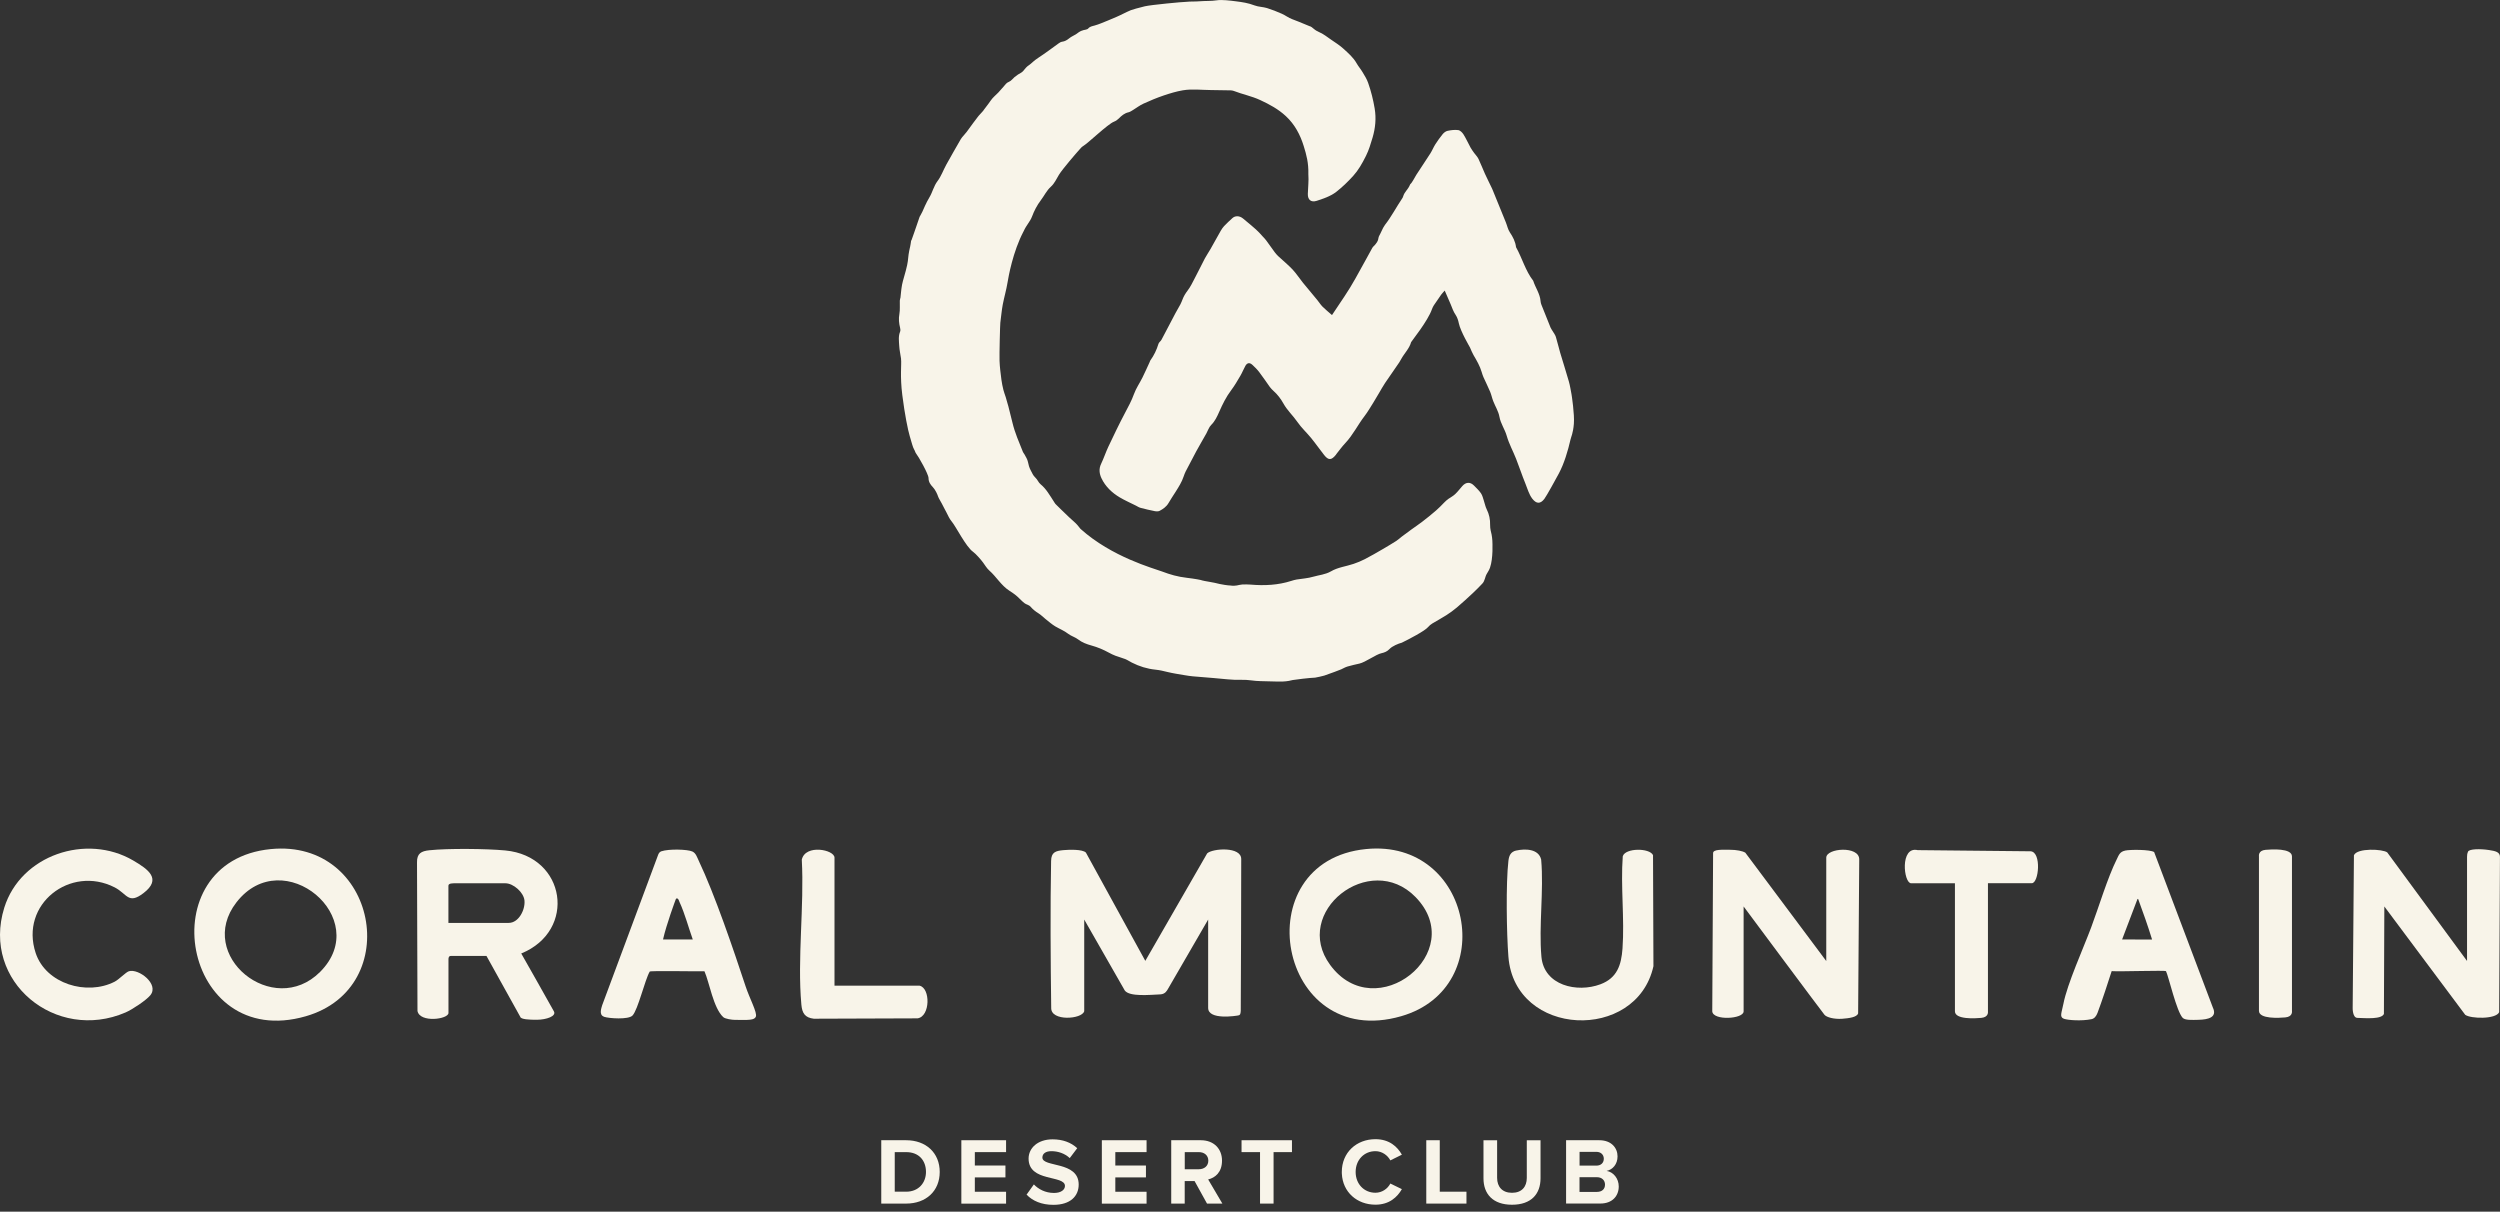 <svg width="359" height="174" viewBox="0 0 359 174" fill="none" xmlns="http://www.w3.org/2000/svg">
<rect x="0" y="0" width="359" height="174" fill="#333333" stroke="none"/>
<path d="M151.149 163.609C152.589 163.609 153.789 164.045 154.69 164.88L153.617 166.301C152.882 165.617 151.906 165.308 150.976 165.308C150.144 165.309 149.686 165.677 149.686 166.225C149.686 167.669 154.899 166.7 154.9 170.098C154.9 171.759 153.714 173.015 151.269 173.015C149.528 173.015 148.275 172.428 147.435 171.571L147.412 171.557L148.463 170.083C149.101 170.752 150.099 171.308 151.352 171.308C152.409 171.308 152.927 170.819 152.927 170.301C152.927 168.692 147.705 169.797 147.705 166.376C147.705 164.865 149.011 163.609 151.149 163.609Z" fill="#F8F4E9"/>
<path d="M214.986 169.143C214.987 170.414 215.722 171.286 217.125 171.286C218.528 171.286 219.248 170.414 219.248 169.143V163.745H221.221V169.195C221.221 171.458 219.886 173 217.125 173C214.364 173 213.029 171.444 213.028 169.211V163.745H214.986V169.143Z" fill="#F8F4E9"/>
<path d="M197.514 163.587C199.517 163.587 200.672 164.677 201.31 165.812L199.652 166.632C199.269 165.895 198.451 165.308 197.514 165.308C195.871 165.308 194.67 166.58 194.67 168.294C194.67 170.008 195.871 171.278 197.514 171.278C198.452 171.278 199.269 170.707 199.652 169.955L201.31 170.76C200.657 171.895 199.517 172.992 197.514 172.992C194.876 172.992 192.815 171.2 192.689 168.546L192.683 168.294C192.683 165.497 194.791 163.587 197.514 163.587Z" fill="#F8F4E9"/>
<path d="M144.472 165.444H139.986V167.369H144.382V169.075H139.986V171.136H144.472V172.842H138.05V163.737H144.472V165.444Z" fill="#F8F4E9"/>
<path d="M164.647 165.444H160.16V167.369H164.557V169.075H160.16V171.136H164.647V172.842H158.225V163.737H164.647V165.444Z" fill="#F8F4E9"/>
<path fill-rule="evenodd" clip-rule="evenodd" d="M130.127 163.737C132.97 163.737 134.944 165.55 134.944 168.294C134.943 171.038 132.97 172.835 130.127 172.835H126.549V163.737H130.127ZM128.485 171.128H130.127C131.92 171.128 132.971 169.835 132.971 168.294C132.971 166.685 131.988 165.444 130.127 165.444H128.485V171.128Z" fill="#F8F4E9"/>
<path fill-rule="evenodd" clip-rule="evenodd" d="M172.435 163.737C174.325 163.737 175.481 164.978 175.481 166.67C175.481 168.361 174.475 169.135 173.492 169.368L175.532 172.835H173.327L171.541 169.601H170.124V172.835H168.188V163.737H172.435ZM170.131 167.902H172.156C172.929 167.902 173.515 167.436 173.515 166.677V166.67C173.515 165.903 172.929 165.444 172.156 165.444H170.131V167.902Z" fill="#F8F4E9"/>
<path d="M185.525 165.444H182.884V172.835H180.941V165.444H178.285V163.737H185.525V165.444Z" fill="#F8F4E9"/>
<path d="M206.749 171.128H210.583V172.835H204.814V163.737H206.749V171.128Z" fill="#F8F4E9"/>
<path fill-rule="evenodd" clip-rule="evenodd" d="M229.668 163.737C231.393 163.737 232.279 164.842 232.279 166.053C232.279 167.195 231.574 167.963 230.711 168.143C231.679 168.294 232.452 169.233 232.452 170.376C232.452 171.737 231.536 172.827 229.811 172.827H224.89V163.737H229.668ZM226.818 171.158H229.309C230.044 171.158 230.479 170.759 230.479 170.105C230.479 169.534 230.074 169.045 229.309 169.045H226.818V171.158ZM226.825 167.384H229.248C229.901 167.384 230.306 166.978 230.306 166.399C230.306 165.828 229.901 165.406 229.248 165.406H226.825V167.384Z" fill="#F8F4E9"/>
<path fill-rule="evenodd" clip-rule="evenodd" d="M38.885 121.929C54.152 120.433 58.166 141.83 43.911 145.934C26.176 151.047 21.322 123.65 38.885 121.929ZM45.967 139.566C53.649 131.883 40.633 120.967 33.956 129.575C28.022 137.221 39.245 146.295 45.967 139.566Z" fill="#F8F4E9"/>
<path fill-rule="evenodd" clip-rule="evenodd" d="M196.187 121.922C211.401 120.426 215.445 141.829 201.213 145.927C183.44 151.054 178.594 123.643 196.187 121.922ZM203.269 128.815C196.712 122.094 185.436 130.988 191.018 138.574C197.537 147.438 211.004 136.747 203.269 128.815Z" fill="#F8F4E9"/>
<path d="M217.733 122.14C219.015 121.846 220.959 121.884 221.312 123.44C221.709 127.951 220.951 132.943 221.349 137.393C221.716 141.521 226.465 142.604 229.826 141.341C232.212 140.446 232.82 138.589 232.992 136.206C233.3 131.913 232.707 127.289 233.029 122.959C233.397 121.741 236.879 121.749 237.374 122.794L237.434 138.747C235.011 149.663 217.523 148.971 216.608 137.393C216.345 134.055 216.233 126.854 216.608 123.621C216.698 122.862 216.93 122.32 217.733 122.132V122.14Z" fill="#F8F4E9"/>
<path fill-rule="evenodd" clip-rule="evenodd" d="M305.142 122.147C305.892 121.982 308.749 121.982 309.335 122.357L317.761 144.672C318.443 146.1 317.1 146.408 315.705 146.445C314.76 146.468 313.777 146.521 313.432 146.16C312.547 145.228 311.413 140.215 311.038 139.462C310.963 139.311 304.408 139.544 303.236 139.454C302.801 140.837 301.796 143.889 301.203 145.453C301.031 145.896 300.768 146.272 300.333 146.355C298.878 146.649 296.949 146.499 296.379 146.296C295.696 146.048 296.056 145.43 296.304 144.152C296.867 141.25 299.162 136.198 300.287 133.191C301.405 130.207 302.621 126.094 303.979 123.365C304.271 122.771 304.407 122.32 305.142 122.154V122.147ZM307.047 129.116C307.032 129.064 306.957 129.071 306.927 129.139C306.897 129.206 304.748 134.874 304.736 134.905C304.736 134.905 308.629 134.921 308.893 134.921C309.11 134.921 309.021 134.86 308.99 134.77V134.763C308.435 132.958 307.715 130.928 307.047 129.116Z" fill="#F8F4E9"/>
<path d="M0.615 130.342C2.971 122.786 12.409 119.629 19.131 123.568C21.292 124.839 23.28 126.215 20.594 128.26C18.404 129.928 18.276 128.357 16.46 127.425C10.106 124.185 2.799 129.838 5.124 136.86C6.595 141.281 12.469 143.017 16.46 140.973C17.098 140.649 18.051 139.612 18.516 139.469C19.904 139.048 22.89 141.318 21.592 142.912L21.6 142.904C21 143.648 18.959 144.987 18.036 145.386C8.043 149.701 -2.701 140.98 0.615 130.342Z" fill="#F8F4E9"/>
<path fill-rule="evenodd" clip-rule="evenodd" d="M94.949 122.252C96.045 121.876 98.737 121.96 99.42 122.275C99.938 122.516 100.081 123.064 100.306 123.53C102.669 128.507 105.31 136.319 107.08 141.672C107.65 143.393 108.761 145.408 108.543 145.987C108.341 146.513 107.508 146.483 105.52 146.453C105.145 146.453 104.146 146.325 103.854 146.055C102.428 144.731 101.858 141.033 101.16 139.476C99.891 139.506 93.343 139.371 93.298 139.521C92.593 140.754 91.618 144.987 90.83 145.829C90.245 146.445 87.432 146.25 86.741 146.01L86.727 145.995C85.969 145.732 86.366 144.746 86.479 144.333C86.501 144.273 94.304 123.343 94.522 122.719C94.567 122.598 94.702 122.335 94.949 122.252ZM97.32 129.049C97.267 129.011 97.11 128.959 97.042 129.132C96.974 129.308 95.691 132.771 95.211 134.905H99.481C98.873 133.206 98.34 131.183 97.59 129.559C97.508 129.387 97.469 129.161 97.32 129.049Z" fill="#F8F4E9"/>
<path fill-rule="evenodd" clip-rule="evenodd" d="M61.676 122.095C64.354 121.816 69.846 121.869 72.562 122.125C81.287 122.952 82.87 133.649 74.85 136.92C74.85 136.92 79.187 144.559 79.547 145.243C79.906 145.927 78.481 146.423 77.123 146.438C76.013 146.446 74.805 146.385 74.715 146.024L69.862 137.281L69.854 137.273H64.752C64.43 137.273 64.4 137.552 64.4 137.755V145.461C64.4 146.371 60.288 146.919 59.95 145.175L59.883 123.861C59.853 122.553 60.491 122.215 61.676 122.095ZM65.165 126.839C64.506 126.839 64.392 127.041 64.392 127.191V132.529H73.05C74.49 132.529 75.436 130.635 75.316 129.327C75.211 128.147 73.718 126.839 72.577 126.839H65.165Z" fill="#F8F4E9"/>
<path d="M248.432 122.027C249.347 122.027 250.247 122.2 250.63 122.448L262.244 137.995L262.251 137.988V123.162C262.251 121.771 267.016 121.426 266.986 123.418L266.828 145.521C266.655 146.077 265.53 146.221 264.532 146.296C263.37 146.378 262.296 146.084 261.996 145.724C261.446 145.051 250.401 130.193 250.383 130.169V145.235C250.383 146.34 245.994 146.596 245.881 145.235L246.001 122.523C245.979 121.929 247.352 122.027 248.432 122.027Z" fill="#F8F4E9"/>
<path d="M115.138 123.448C115.648 121.178 119.834 122.012 119.834 123.162V141.544H132.048C133.624 141.882 133.608 145.957 131.763 146.235L116.863 146.288C115.588 146.138 115.191 145.491 115.078 144.28C114.478 137.687 115.505 130.139 115.138 123.448Z" fill="#F8F4E9"/>
<path d="M274.441 126.839C273.353 126.838 272.798 121.486 275.378 122.079L291.606 122.245C293.181 122.373 292.784 126.83 291.764 126.831H285.477L285.469 126.839V145.221C285.469 145.291 285.595 146.063 284.517 146.168C283.662 146.251 280.728 146.431 280.728 145.221V126.839H274.441Z" fill="#F8F4E9"/>
<path d="M354.409 122.298C354.582 121.892 356.172 121.876 357.41 122.064C358.326 122.2 359.001 122.35 358.993 123.042L358.881 145.349C358.415 146.393 354.777 146.302 354.004 145.724L342.391 130.169L342.33 145.573L342.346 145.566C342.046 146.408 339.742 146.205 338.512 146.168C337.814 146.145 337.844 144.762 337.844 144.762L338.025 122.816C338.467 121.734 342.21 121.921 342.811 122.41L354.267 137.995V123.064C354.267 122.809 354.282 122.598 354.409 122.298Z" fill="#F8F4E9"/>
<path d="M325.338 122.034C326.186 121.959 329.126 121.771 329.126 122.981V145.152C329.126 145.22 329.262 145.994 328.174 146.1C327.326 146.175 324.385 146.363 324.385 145.152V122.981C324.385 122.912 324.252 122.139 325.338 122.034Z" fill="#F8F4E9"/>
<path d="M173.349 122.546C174.114 121.817 178.277 121.523 178.24 123.38C178.24 123.38 178.202 144.672 178.172 145.168C178.142 145.664 178.067 145.762 177.827 145.814C177.587 145.867 173.491 146.536 173.491 144.739V132.049C173.478 132.071 167.836 141.821 167.707 142.032C167.587 142.228 167.339 142.762 166.619 142.792C165.066 142.86 162.2 143.16 161.518 142.235L155.695 132.049V145.213L155.688 145.221C155.364 146.378 150.894 146.693 150.954 144.731C150.864 138.258 150.811 130.018 150.939 123.628C150.961 122.388 151.562 122.184 152.71 122.079C153.476 122.011 155.448 121.929 155.936 122.433L164.466 137.98L173.349 122.546Z" fill="#F8F4E9"/>
<path d="M174.736 0.045C175.456 -0.068 176.649 0.082 177.527 0.195C178.404 0.308 179.222 0.421 180.167 0.782C180.722 0.993 181.368 0.984 181.938 1.157C182.665 1.383 183.379 1.669 184.076 1.977C184.586 2.203 185.036 2.564 185.554 2.752C186.394 3.053 186.545 3.15 188.037 3.751C188.262 3.796 188.465 3.977 188.653 4.135C188.923 4.375 189.231 4.525 189.561 4.676C190.101 4.924 190.588 5.307 191.083 5.653C191.706 6.089 192.366 6.488 192.921 6.999C193.604 7.63 194.332 8.24 194.805 9.082C195.06 9.533 195.405 9.924 195.667 10.367C195.967 10.863 196.282 11.367 196.47 11.916C196.89 13.104 197.19 14.322 197.401 15.57C197.641 17.006 197.505 18.396 197.1 19.765C196.837 20.644 196.575 21.539 196.162 22.366C195.6 23.501 195.037 24.471 194.317 25.261C193.536 26.118 192.779 26.855 191.863 27.569C191.053 28.201 189.823 28.606 189.05 28.847C188.277 29.087 187.782 28.704 187.805 27.84C187.842 26.682 187.948 26.05 187.88 25.005C187.918 23.373 187.61 22.253 187.212 20.968C186.717 19.366 185.937 17.87 184.647 16.675C183.551 15.66 182.291 14.983 180.963 14.367C179.733 13.796 178.404 13.54 177.152 13.052C176.889 12.954 176.574 12.976 176.289 12.969C175.487 12.946 174.676 12.931 173.873 12.931C172.53 12.923 171.18 12.743 169.852 12.969C168.929 13.127 168.014 13.404 167.121 13.705C166.124 14.043 165.148 14.45 164.195 14.886C163.67 15.126 163.197 15.495 162.702 15.796C162.492 15.924 162.274 16.073 162.049 16.126C161.464 16.254 161.059 16.615 160.661 17.014C160.466 17.209 160.233 17.374 159.971 17.472C159.063 17.825 156.272 20.547 155.537 20.976C155.32 21.103 155.155 21.321 154.975 21.517C154.645 21.877 152.582 24.26 152.064 25.102C151.704 25.689 151.434 26.336 150.908 26.809C150.293 27.358 149.956 28.11 149.468 28.749C148.92 29.471 148.508 30.268 148.193 31.11C147.915 31.839 147.427 32.261 146.992 33.208C145.432 36.162 144.81 39.792 144.682 40.567C144.509 41.627 144.202 42.665 143.999 43.718C143.834 44.582 143.767 45.47 143.647 46.342C143.609 46.597 143.503 50.799 143.533 51.792C143.563 52.709 143.691 53.619 143.804 54.536C143.864 55.025 143.977 55.514 144.089 55.995C144.172 56.341 144.314 56.679 144.419 57.017C144.509 57.296 144.584 57.574 144.659 57.859C144.697 57.987 144.764 58.205 144.802 58.355C144.839 58.506 145.192 59.852 145.379 60.656C145.724 62.137 146.34 63.506 146.895 64.904C146.94 65.024 147.052 65.122 147.112 65.242C147.293 65.595 147.533 65.934 147.608 66.317C147.69 66.738 147.803 67.159 148.013 67.543C148.223 67.926 148.35 68.295 148.688 68.596C148.98 68.859 149.123 69.294 149.423 69.535C150.241 70.204 150.736 71.114 151.299 71.971C151.351 72.046 151.426 72.196 151.561 72.369C151.666 72.497 152.829 73.602 153.542 74.294C153.76 74.504 153.992 74.7 154.217 74.903C154.667 75.302 154.78 75.475 155.162 75.948C159.679 80.008 165.658 81.61 166.873 82.068C168.051 82.512 169.094 82.82 170.459 82.977C171.554 83.105 172.478 83.278 172.651 83.353C172.825 83.429 174.301 83.625 175.163 83.865C175.351 83.918 176.439 84.09 176.634 84.075C177.557 84.203 177.752 83.985 178.39 83.933C178.712 83.91 179.245 83.925 179.568 83.947C181.563 84.12 183.529 84.03 185.442 83.414C185.644 83.346 185.989 83.248 186.199 83.218C186.995 83.09 187.813 83.045 188.57 82.819C189.426 82.571 190.326 82.511 191.128 82.045C192.126 81.458 193.297 81.339 194.377 80.971C194.925 80.783 195.465 80.564 195.975 80.301C196.852 79.85 197.708 79.353 198.556 78.857C199.216 78.474 199.869 78.084 200.506 77.678C200.791 77.497 201.031 77.257 201.301 77.054C201.751 76.715 202.202 76.384 202.652 76.054C203.177 75.67 203.724 75.316 204.235 74.918C204.91 74.399 205.577 73.866 206.215 73.309C206.665 72.918 206.935 72.625 207.401 72.151C207.58 71.963 207.806 71.768 207.986 71.641C208.316 71.415 208.676 71.226 208.969 70.948C209.344 70.595 209.651 70.174 209.996 69.791C210.521 69.204 211.137 69.182 211.677 69.738C212.022 70.091 212.39 70.43 212.667 70.836C212.877 71.144 212.96 71.535 213.08 71.895C213.223 72.309 213.297 72.76 213.492 73.143C213.845 73.835 214.003 74.61 213.981 75.385C213.966 75.948 214.146 76.527 214.191 76.745C214.236 76.963 214.295 77.429 214.303 77.647C214.31 77.867 214.445 80.136 213.965 81.519C213.852 81.835 213.673 82.121 213.5 82.406C213.238 82.842 213.238 83.414 212.862 83.805C212.42 84.263 211.978 84.729 211.505 85.165C210.755 85.864 209.996 86.564 209.216 87.225C208.736 87.631 208.226 88 207.701 88.338C207.049 88.759 206.358 89.12 205.691 89.526C205.458 89.669 205.24 89.841 205.06 90.059C204.609 90.601 202.344 91.782 201.294 92.293C200.806 92.413 199.913 92.796 199.553 93.18C199.215 93.54 198.84 93.698 198.398 93.796C197.602 93.954 196.102 95.089 195.209 95.292C194.647 95.42 194.077 95.541 193.522 95.706C193.207 95.796 192.907 95.969 192.607 96.112C192.532 96.15 190.963 96.75 190.168 97.014C190.041 97.059 188.99 97.3 188.855 97.308C188.179 97.323 185.855 97.6 185.637 97.653C185.419 97.706 184.894 97.848 184.136 97.871C183.356 97.894 181.811 97.811 181.03 97.81C180.115 97.81 179.229 97.585 178.299 97.623C176.964 97.675 175.621 97.472 174.278 97.367C173.281 97.292 172.283 97.209 171.278 97.119C170.895 97.081 170.512 97.028 170.137 96.961C169.304 96.818 168.464 96.698 167.639 96.495C167.069 96.352 166.513 96.224 165.928 96.164C164.735 96.044 163.602 95.691 162.537 95.149C162.222 94.991 161.922 94.781 161.592 94.645C161.134 94.465 160.654 94.345 160.196 94.172C159.859 94.044 159.536 93.887 159.221 93.714C158.433 93.285 157.623 92.939 156.745 92.698C156.063 92.51 155.387 92.263 154.802 91.811C154.382 91.488 153.827 91.346 153.406 91.022C152.829 90.571 152.161 90.315 151.546 89.954C151.036 89.653 150.586 89.24 150.113 88.872C149.783 88.609 149.483 88.293 149.13 88.075C148.702 87.812 148.328 87.518 148.005 87.142C147.765 86.857 147.375 86.811 147.15 86.639C146.925 86.466 146.729 86.293 146.347 85.91C145.964 85.527 145.65 85.278 144.945 84.827C143.767 84.068 143.091 82.835 142.07 81.933C141.71 81.617 141.456 81.173 141.163 80.774C140.901 80.406 140.12 79.511 139.723 79.233C138.695 78.504 137.277 75.61 136.654 74.873C136.347 74.505 136.137 74.038 135.919 73.602C135.664 73.076 135.491 72.836 135.243 72.309C135.183 72.174 134.764 71.505 134.696 71.264C134.629 71.024 134.314 70.324 133.961 69.956C133.601 69.588 133.338 69.197 133.338 68.655C133.338 68.091 131.882 65.528 131.56 65.137C131.425 64.971 131.425 64.798 131.245 64.498C131.065 64.197 130.899 63.483 130.637 62.618C130.374 61.753 129.925 59.521 129.572 56.747C129.22 53.973 129.482 52.304 129.392 51.582V51.521C129.317 50.905 129.159 50.296 129.129 49.672C129.092 48.988 128.98 48.296 129.257 47.62C129.317 47.47 129.302 47.259 129.257 47.094C129.092 46.432 129.024 45.785 129.152 45.094C129.264 44.47 129.19 43.816 129.212 43.177C129.212 43.026 129.287 42.868 129.31 42.718C129.362 42.297 129.385 41.868 129.445 41.455C129.497 41.079 129.557 40.703 129.662 40.342C129.85 39.725 130.33 38.004 130.367 37.485C130.405 36.967 130.495 36.23 130.705 35.373C130.75 35.2 130.758 35.02 130.795 34.847C130.818 34.719 130.817 34.531 130.9 34.471C131.042 34.05 131.267 33.425 131.282 33.388C131.545 32.673 131.777 31.914 132.055 31.14C132.078 31.079 132.273 30.786 132.445 30.418C132.618 30.049 132.963 29.17 133.466 28.336C133.916 27.592 134.08 26.727 134.628 26.005C135.161 25.306 135.454 24.426 135.889 23.644C136.571 22.412 137.276 21.186 137.982 19.961C138.094 19.773 138.252 19.607 138.395 19.441C138.537 19.268 138.687 19.103 138.822 18.931C139.01 18.683 139.19 18.419 139.377 18.171C139.7 17.742 139.82 17.547 140.151 17.134C140.293 16.961 140.398 16.78 140.548 16.615C140.66 16.502 141.447 15.624 141.238 15.848C141.028 16.073 141.898 14.991 142.266 14.442C142.558 14.006 142.994 13.668 143.361 13.284C143.616 13.014 143.864 12.728 144.111 12.442C144.344 12.179 144.509 11.886 144.892 11.743C145.207 11.623 145.432 11.285 145.702 11.059C145.852 10.932 146.017 10.819 146.182 10.706C146.422 10.548 146.707 10.435 146.895 10.232C147.292 9.796 147.315 9.653 147.795 9.33C148.14 9.104 148.373 8.766 149.146 8.269C149.918 7.773 151.396 6.684 152.004 6.24C152.154 6.127 152.342 6.015 152.522 5.992C152.919 5.939 153.219 5.759 153.527 5.511C153.887 5.217 154.112 5.172 154.502 4.924C154.862 4.698 154.998 4.48 155.575 4.33C155.689 4.3 156.152 4.232 156.242 4.12C156.482 3.812 156.82 3.767 157.173 3.669C157.833 3.488 158.471 3.195 159.116 2.939C159.529 2.774 159.934 2.594 160.339 2.421C161.194 2.052 161.539 1.819 162.402 1.458C162.589 1.383 163.513 1.113 164.405 0.902C165.299 0.692 169.857 0.263 170.361 0.263C170.977 0.195 171.592 0.24 172.215 0.187C173.048 0.112 173.895 0.173 174.736 0.045Z" fill="#F8F4E9"/>
<path d="M207.874 18.788C208.377 18.683 208.909 18.615 209.404 18.683C209.682 18.72 209.983 19.029 210.148 19.284C210.53 19.893 210.822 20.554 211.167 21.185C211.317 21.456 211.505 21.704 211.685 21.96C211.895 22.253 212.166 22.509 212.316 22.832C212.646 23.524 212.916 24.238 213.231 24.937C213.553 25.644 213.906 26.336 214.243 27.043C214.281 27.133 214.318 27.215 214.356 27.306C214.986 28.847 215.617 30.388 216.239 31.93C216.434 32.403 216.532 32.944 216.81 33.357C217.252 34.019 217.612 34.696 217.702 35.493C218.587 37.072 219.045 38.868 220.17 40.319C220.485 41.319 221.153 42.184 221.228 43.274C221.25 43.598 221.415 43.914 221.535 44.229C221.903 45.169 222.279 46.109 222.661 47.041C222.736 47.229 222.871 47.387 222.969 47.559C223.126 47.83 223.329 48.086 223.419 48.372C223.652 49.123 223.816 49.89 224.041 50.649C224.446 52.025 224.897 53.394 225.287 54.777C225.46 55.379 225.549 56.003 225.669 56.619C225.692 56.732 226.12 59.491 226.007 60.867C225.894 62.243 225.61 62.724 225.52 63.138C225.16 64.716 224.619 66.55 223.854 67.986C223.486 68.67 222.106 71.197 221.769 71.641C221.184 72.4 220.62 72.362 220.035 71.61C219.533 70.949 219.345 70.152 219.037 69.415C218.557 68.25 218.174 67.055 217.709 65.882C217.274 64.777 216.689 63.724 216.366 62.589C216.096 61.634 215.497 60.844 215.317 59.845C215.182 59.07 214.723 58.363 214.431 57.611C214.258 57.175 214.168 56.702 213.988 56.266C213.696 55.551 213.328 54.86 213.021 54.153C212.916 53.913 212.841 53.664 212.766 53.416C212.511 52.551 212.06 51.777 211.603 51.003C211.4 50.657 211.258 50.273 211.093 49.905C211.048 49.807 209.735 47.605 209.487 46.425C209.405 46.019 209.269 45.582 209.044 45.244C208.707 44.755 208.526 44.214 208.309 43.681C208.054 43.064 207.776 42.455 207.461 41.725C207.259 41.958 207.094 42.124 206.959 42.305C206.592 42.816 206.239 43.335 205.894 43.853C205.804 43.989 205.684 44.237 205.631 44.394C205.046 46.1 202.671 49.022 202.638 49.131C202.375 50.071 201.662 50.733 201.212 51.559C201.145 51.687 201.024 51.905 200.942 52.025C200.274 53.033 199.561 54.003 198.894 55.003C198.586 55.469 198.316 55.957 198.031 56.438C197.754 56.897 197.491 57.364 197.206 57.822C196.801 58.461 196.425 59.122 195.968 59.724C194.985 60.994 194.287 62.468 193.169 63.648C192.727 64.114 192.345 64.649 191.94 65.152C191.895 65.205 191.871 65.265 191.826 65.317C191.189 66.107 190.761 66.122 190.146 65.34C189.508 64.535 188.923 63.686 188.271 62.889C187.64 62.115 186.882 61.431 186.32 60.611C185.689 59.687 184.842 58.934 184.294 57.934C183.927 57.273 183.447 56.642 182.861 56.123C182.704 55.988 182.471 55.739 182.351 55.574C181.841 54.867 181.361 54.13 180.828 53.438C180.528 53.047 180.175 52.694 179.808 52.363C179.425 52.025 179.08 52.101 178.825 52.559C178.57 53.011 178.39 53.499 178.127 53.942C177.707 54.656 177.295 55.378 176.8 56.032C176.072 56.994 175.555 58.055 175.074 59.145C174.774 59.822 174.474 60.483 173.926 61.024C173.603 61.34 173.461 61.836 173.229 62.25C172.749 63.107 172.246 63.956 171.78 64.813C171.263 65.768 170.761 66.738 170.258 67.708C170.145 67.926 170.062 68.167 169.98 68.4C169.71 69.227 169.245 69.942 168.787 70.671C168.45 71.204 168.096 71.723 167.781 72.271C167.481 72.775 167.016 73.091 166.528 73.354C166.334 73.459 166.041 73.444 165.817 73.399C165.134 73.264 164.458 73.106 163.783 72.926C163.551 72.866 163.341 72.723 163.123 72.61C162.343 72.219 161.539 71.865 160.789 71.422C159.679 70.76 158.741 69.873 158.179 68.693C157.871 68.047 157.766 67.34 158.118 66.61C158.508 65.806 158.779 64.949 159.161 64.144C159.927 62.52 160.7 60.904 161.54 59.318C162.013 58.424 162.493 57.551 162.838 56.589C163.138 55.754 163.663 55.01 164.061 54.206C164.428 53.469 164.759 52.709 165.104 51.965C165.134 51.905 165.141 51.83 165.179 51.777C165.711 51.041 166.094 50.243 166.357 49.371C166.424 49.153 166.679 49.003 166.791 48.785C167.466 47.522 168.126 46.244 168.794 44.974C169.027 44.538 169.275 44.116 169.515 43.687C169.612 43.507 169.733 43.199 169.808 43.004C169.98 42.545 170.228 42.139 170.535 41.733C170.955 41.192 171.256 40.545 171.578 39.929C172.073 38.996 172.531 38.041 173.019 37.109C173.259 36.658 173.559 36.237 173.814 35.786C174.316 34.899 174.797 34.005 175.307 33.125C175.442 32.899 175.591 32.673 175.764 32.485C176.139 32.079 176.56 31.704 176.965 31.328C177.37 30.952 177.992 30.96 178.502 31.381C178.795 31.629 180.46 32.974 180.843 33.426C180.985 33.599 181.143 33.756 181.293 33.922C181.473 34.117 181.669 34.305 181.826 34.523C182.239 35.08 182.629 35.651 183.041 36.207C183.161 36.372 183.386 36.629 183.536 36.771C184.226 37.418 184.962 38.011 185.608 38.695C186.155 39.282 186.597 39.974 187.1 40.597C187.775 41.432 188.481 42.251 189.163 43.086C189.418 43.394 189.629 43.748 189.906 44.026C190.311 44.432 190.761 44.793 191.256 45.229L191.279 45.236C191.91 44.289 192.487 43.417 193.072 42.553C194.19 40.899 195.112 39.132 196.08 37.388C196.418 36.786 196.733 36.17 197.078 35.568C197.153 35.433 197.289 35.335 197.394 35.222C197.656 34.914 197.911 34.613 197.948 34.17C197.971 33.959 198.121 33.763 198.211 33.56C198.346 33.282 198.481 33.004 198.616 32.719C198.676 32.598 198.797 32.41 198.879 32.298C199.824 31.087 200.522 29.719 201.377 28.456C201.422 28.396 201.452 28.328 201.475 28.253C201.715 27.449 202.142 27.343 202.51 26.456C202.81 26.208 203.148 25.464 203.38 25.11C204.048 24.073 204.745 23.058 205.405 22.02C205.668 21.607 205.849 21.141 206.111 20.727C206.434 20.224 206.787 19.728 207.169 19.262C207.342 19.051 207.612 18.841 207.874 18.788Z" fill="#F8F4E9"/>
</svg>
